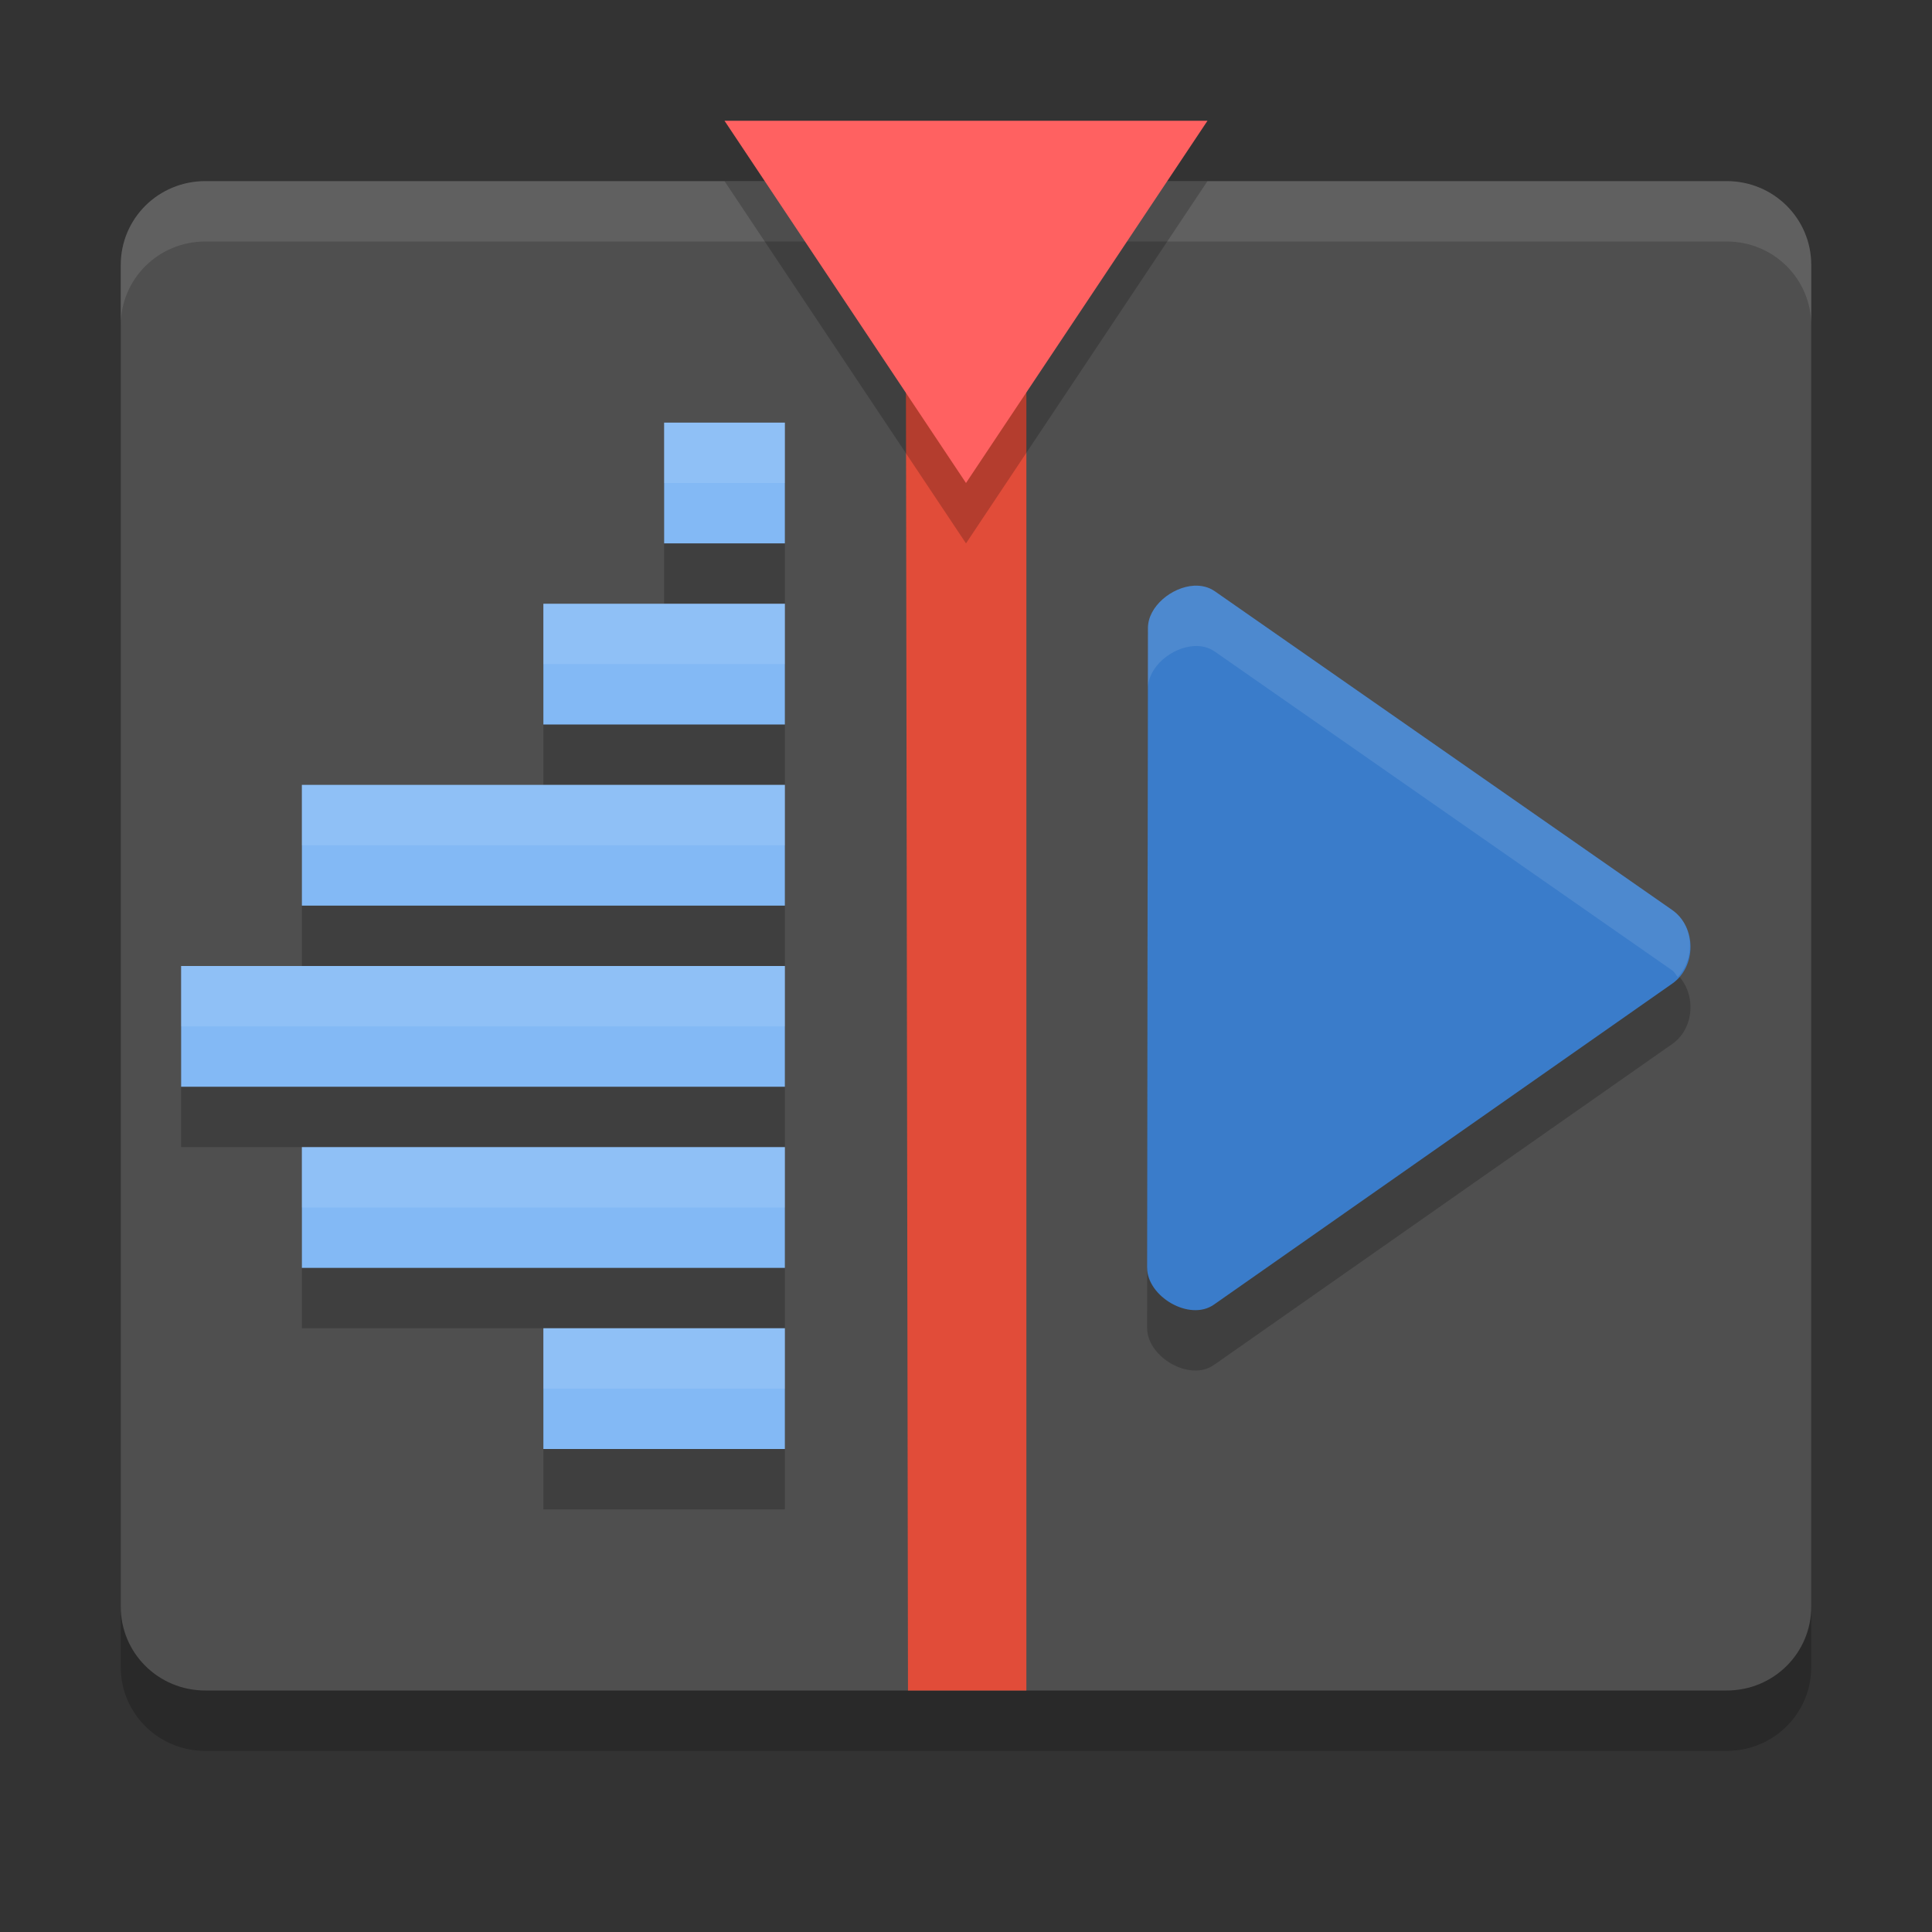 <svg xmlns="http://www.w3.org/2000/svg" width="32" height="32" version="1">
 <rect width="100%" height="100%" fill="#333333" stroke="none"/>
 <path style="opacity:0.2" d="M 30,27.611 V 5.389 C 30,4.619 29.376,4 28.6,4 H 3.4 C 2.624,4 2,4.619 2,5.389 V 27.611 C 2,28.381 2.624,29 3.4,29 h 25.2 c 0.776,0 1.4,-0.619 1.4,-1.389 z"/>
 <path style="fill:#4f4f4f" d="M 30,26.611 V 4.389 C 30,3.619 29.376,3 28.6,3 H 3.4 C 2.624,3 2,3.619 2,4.389 V 26.611 C 2,27.381 2.624,28 3.4,28 h 25.2 c 0.776,0 1.4,-0.619 1.4,-1.389 z"/>
 <path style="opacity:0.1;fill:#ffffff" d="M 3.4,3 C 2.625,3 2,3.619 2,4.389 v 1 C 2,4.619 2.625,4 3.4,4 H 28.6 C 29.375,4 30,4.619 30,5.389 v -1 C 30,3.619 29.375,3 28.6,3 Z"/>
 <path style="fill:#e14c39" d="m 15,3 0.039,25 H 17 V 3 Z"/>
 <path style="opacity:0.2;fill-rule:evenodd" d="m 11,8 v 2 h 2 V 8 Z m -2,3 v 2 h 4 v -2 z m -4,3 v 2 h 8 v -2 z m -2,3 v 2 h 10 v -2 z m 2,3 v 2 h 8 v -2 z m 4,3 v 2 h 4 v -2 z"/>
 <path style="fill:#83b9f5;fill-rule:evenodd" d="m 11,7 v 2 h 2 V 7 Z m -2,3 v 2 h 4 v -2 z m -4,3 v 2 h 8 v -2 z m -2,3 v 2 h 10 v -2 z m 2,3 v 2 h 8 v -2 z m 4,3 v 2 h 4 v -2 z"/>
 <path style="opacity:0.2" d="M 20,3 H 16 12 L 14,6 16,9 l 2,-3 z"/>
 <path style="fill:#ff6161" d="M 20,2 H 16 12 L 14,5 16,8 l 2,-3 z"/>
 <path style="opacity:0.2" d="m 19.778,10.701 c -0.368,0.02 -0.765,0.344 -0.764,0.702 L 19,21.997 c 0,0.478 0.704,0.895 1.107,0.611 l 7.589,-5.315 c 0.405,-0.281 0.405,-0.939 0,-1.221 l -7.575,-5.278 c -0.101,-0.07 -0.22,-0.098 -0.343,-0.092 z"/>
 <path style="fill:#3a7cca" d="m 19.778,9.701 c -0.368,0.02 -0.765,0.344 -0.764,0.702 L 19,20.997 c 0,0.478 0.704,0.895 1.107,0.611 l 7.589,-5.315 c 0.405,-0.281 0.405,-0.939 0,-1.221 L 20.121,9.793 c -0.101,-0.07 -0.22,-0.098 -0.343,-0.092 z"/>
 <path style="opacity:0.1;fill:#ffffff;fill-rule:evenodd" d="m 11,7 v 1 h 2 V 7 Z m -2,3 v 1 h 4 v -1 h -2 z m -4,3 v 1 h 8 V 13 H 9 Z m -2,3 v 1 H 13 V 16 H 5 Z m 2,3 v 1 h 8 v -1 z m 4,3 v 1 h 4 v -1 z"/>
 <path style="opacity:0.1;fill:#ffffff" d="m 19.777,9.701 c -0.368,0.02 -0.765,0.344 -0.764,0.703 L 19,20.996 c 0,0.003 0.002,0.005 0.002,0.008 l 0.012,-9.6 c -9.27e-4,-0.359 0.395,-0.683 0.764,-0.703 0.123,-0.007 0.243,0.021 0.344,0.092 l 7.574,5.279 c 0.042,0.029 0.061,0.075 0.094,0.111 0.29,-0.314 0.27,-0.858 -0.094,-1.111 L 20.121,9.793 C 20.02,9.723 19.9,9.695 19.777,9.701 Z"/>
</svg>
